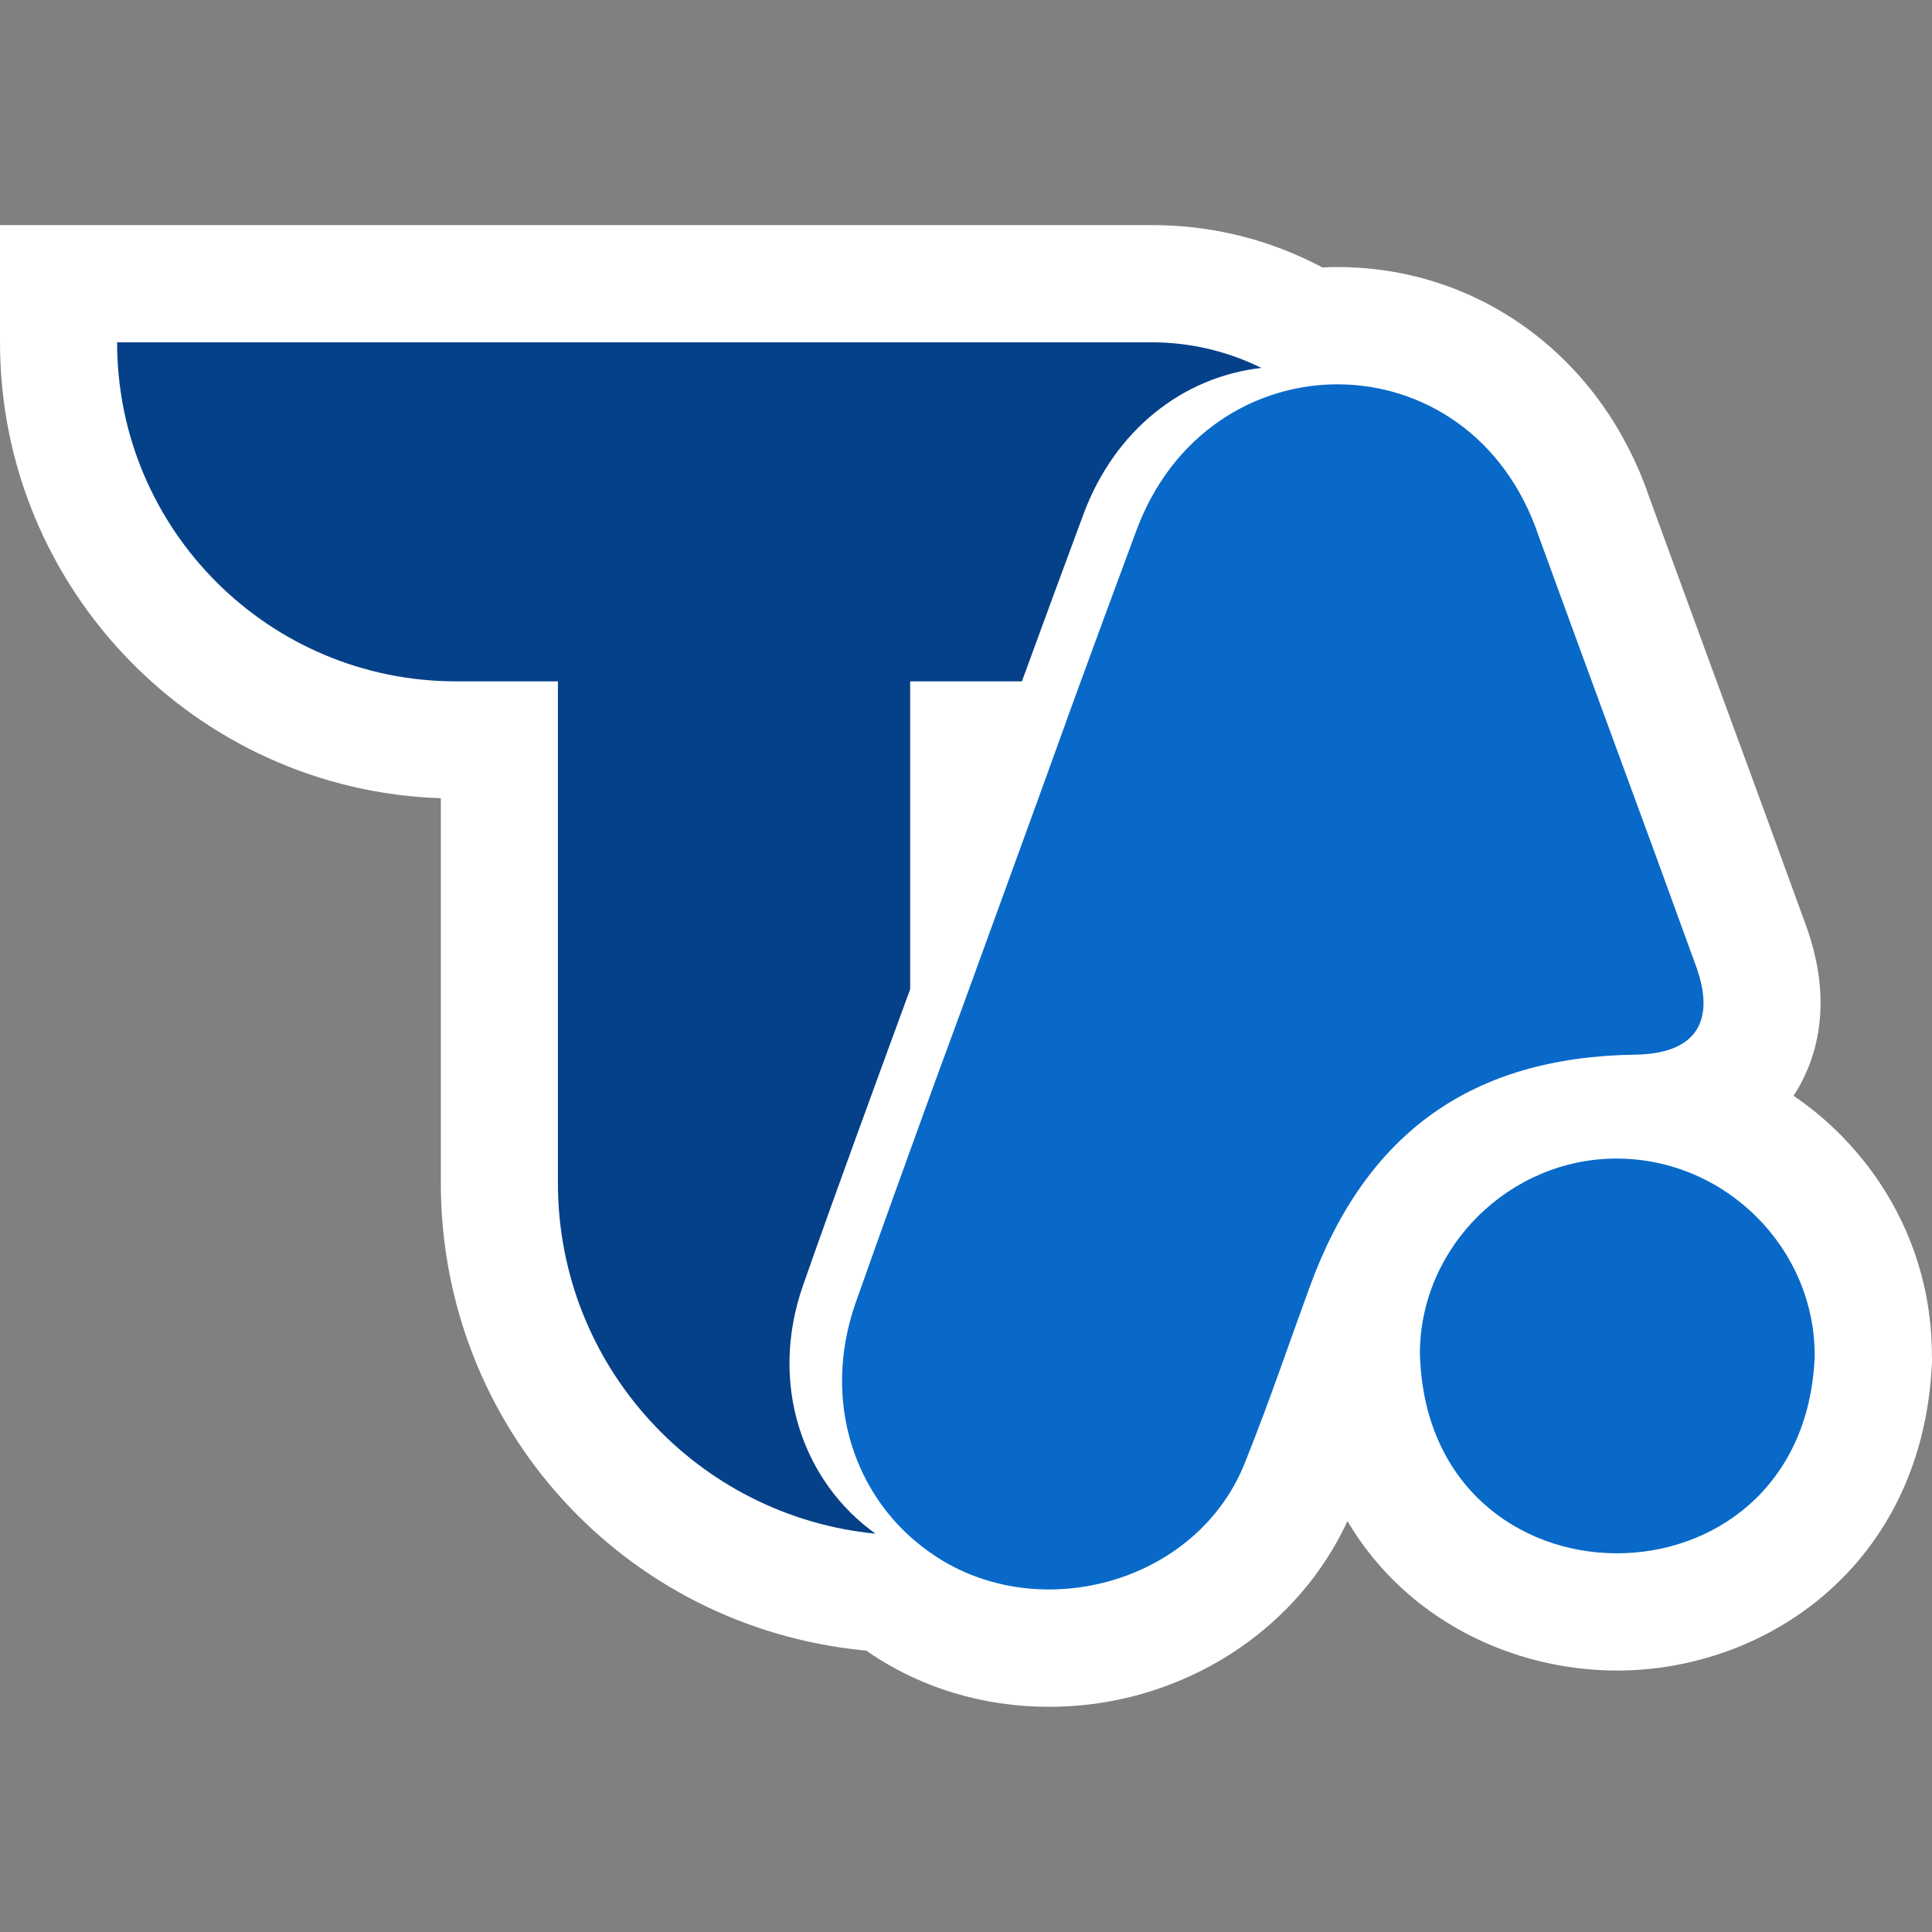 <?xml version="1.0" encoding="UTF-8"?>
<svg id="Layer_1" data-name="Layer 1" xmlns="http://www.w3.org/2000/svg" viewBox="0 0 180 180">
  <rect x="0" y="0" width="180" height="180" fill="#808080" stroke="none"/>
  <defs>
    <style>
      .cls-1 {
        fill: #054189;
      }

      .cls-2 {
        fill: #fff;
      }

      .cls-3 {
        fill: #0869c9;
      }
    </style>
  </defs>
  <path class="cls-2" d="m180,126.5v.37c-.81,18.89-15.37,28.77-29.34,28.77-9.75,0-19.7-4.74-25.12-13.92-2.24,4.84-5.76,8.89-10.12,11.87-1.75,1.2-3.63,2.21-5.61,3.03-3.74,1.56-7.84,2.4-12.06,2.4-6.21,0-12.12-1.8-17.06-5.25h-.16c-22.5-2.21-39.46-20.93-39.46-43.56v-35.84C18.29,73.62,0,54.85,0,31.9v-10.93h107.26c5.3,0,10.38,1.17,15.09,3.51l.87.44c.46-.03.93-.04,1.39-.04,10.08,0,19.1,4.89,24.78,12.99.78,1.11,1.5,2.28,2.14,3.52.83,1.56,1.54,3.21,2.13,4.94,2.13,5.85,4.28,11.69,6.42,17.54,2.76,7.49,5.5,14.97,8.22,22.47,2.8,7.81.52,13.15-1.2,15.75,1.57,1.07,3.05,2.29,4.43,3.69,5.52,5.6,8.52,12.95,8.46,20.72Z"/>
  <g>
    <path class="cls-1" d="m117.51,34.28c-7.37.84-13.67,5.84-16.56,13.61-1.93,5.19-3.84,10.39-5.74,15.59h-10.41v28.68c-3.36,9.19-6.75,18.36-9.98,27.59-3.23,9.22-.03,18.3,6.75,23.14-16.61-1.62-29.59-15.62-29.59-32.66v-46.75h-9.48c-17.45,0-31.59-14.14-31.59-31.59h96.34c3.68,0,7.16.85,10.25,2.38Z"/>
    <path class="cls-1" d="m87.18,100.68c-2.5,6.9-5,13.8-7.44,20.71,2.42-6.93,4.93-13.81,7.44-20.71Z"/>
    <g>
      <path class="cls-3" d="m152.34,98.26c-15.19.22-25.05,7.25-30.3,21.59-1.97,5.38-3.81,10.83-5.94,16.14-4.44,11.73-19.83,15.67-29.63,8.52-6.79-4.84-9.98-13.92-6.75-23.14,2.45-6.91,4.94-13.81,7.44-20.71.85-2.29,1.68-4.59,2.53-6.88,3.47-9.56,6.97-19.11,10.41-28.68,1.9-5.2,3.81-10.39,5.74-15.58,6.73-18.37,31.22-18.34,37.52.44,4.86,13.37,9.83,26.72,14.67,40.1,1.88,5.23-.15,8.13-5.7,8.2Z"/>
      <path class="cls-3" d="m150.69,107.94c-9.99-.04-18.36,8.19-18.4,18.1.56,24.76,35.74,24.92,36.78.38.08-10.06-8.25-18.43-18.38-18.48Z"/>
    </g>
  </g>
</svg>